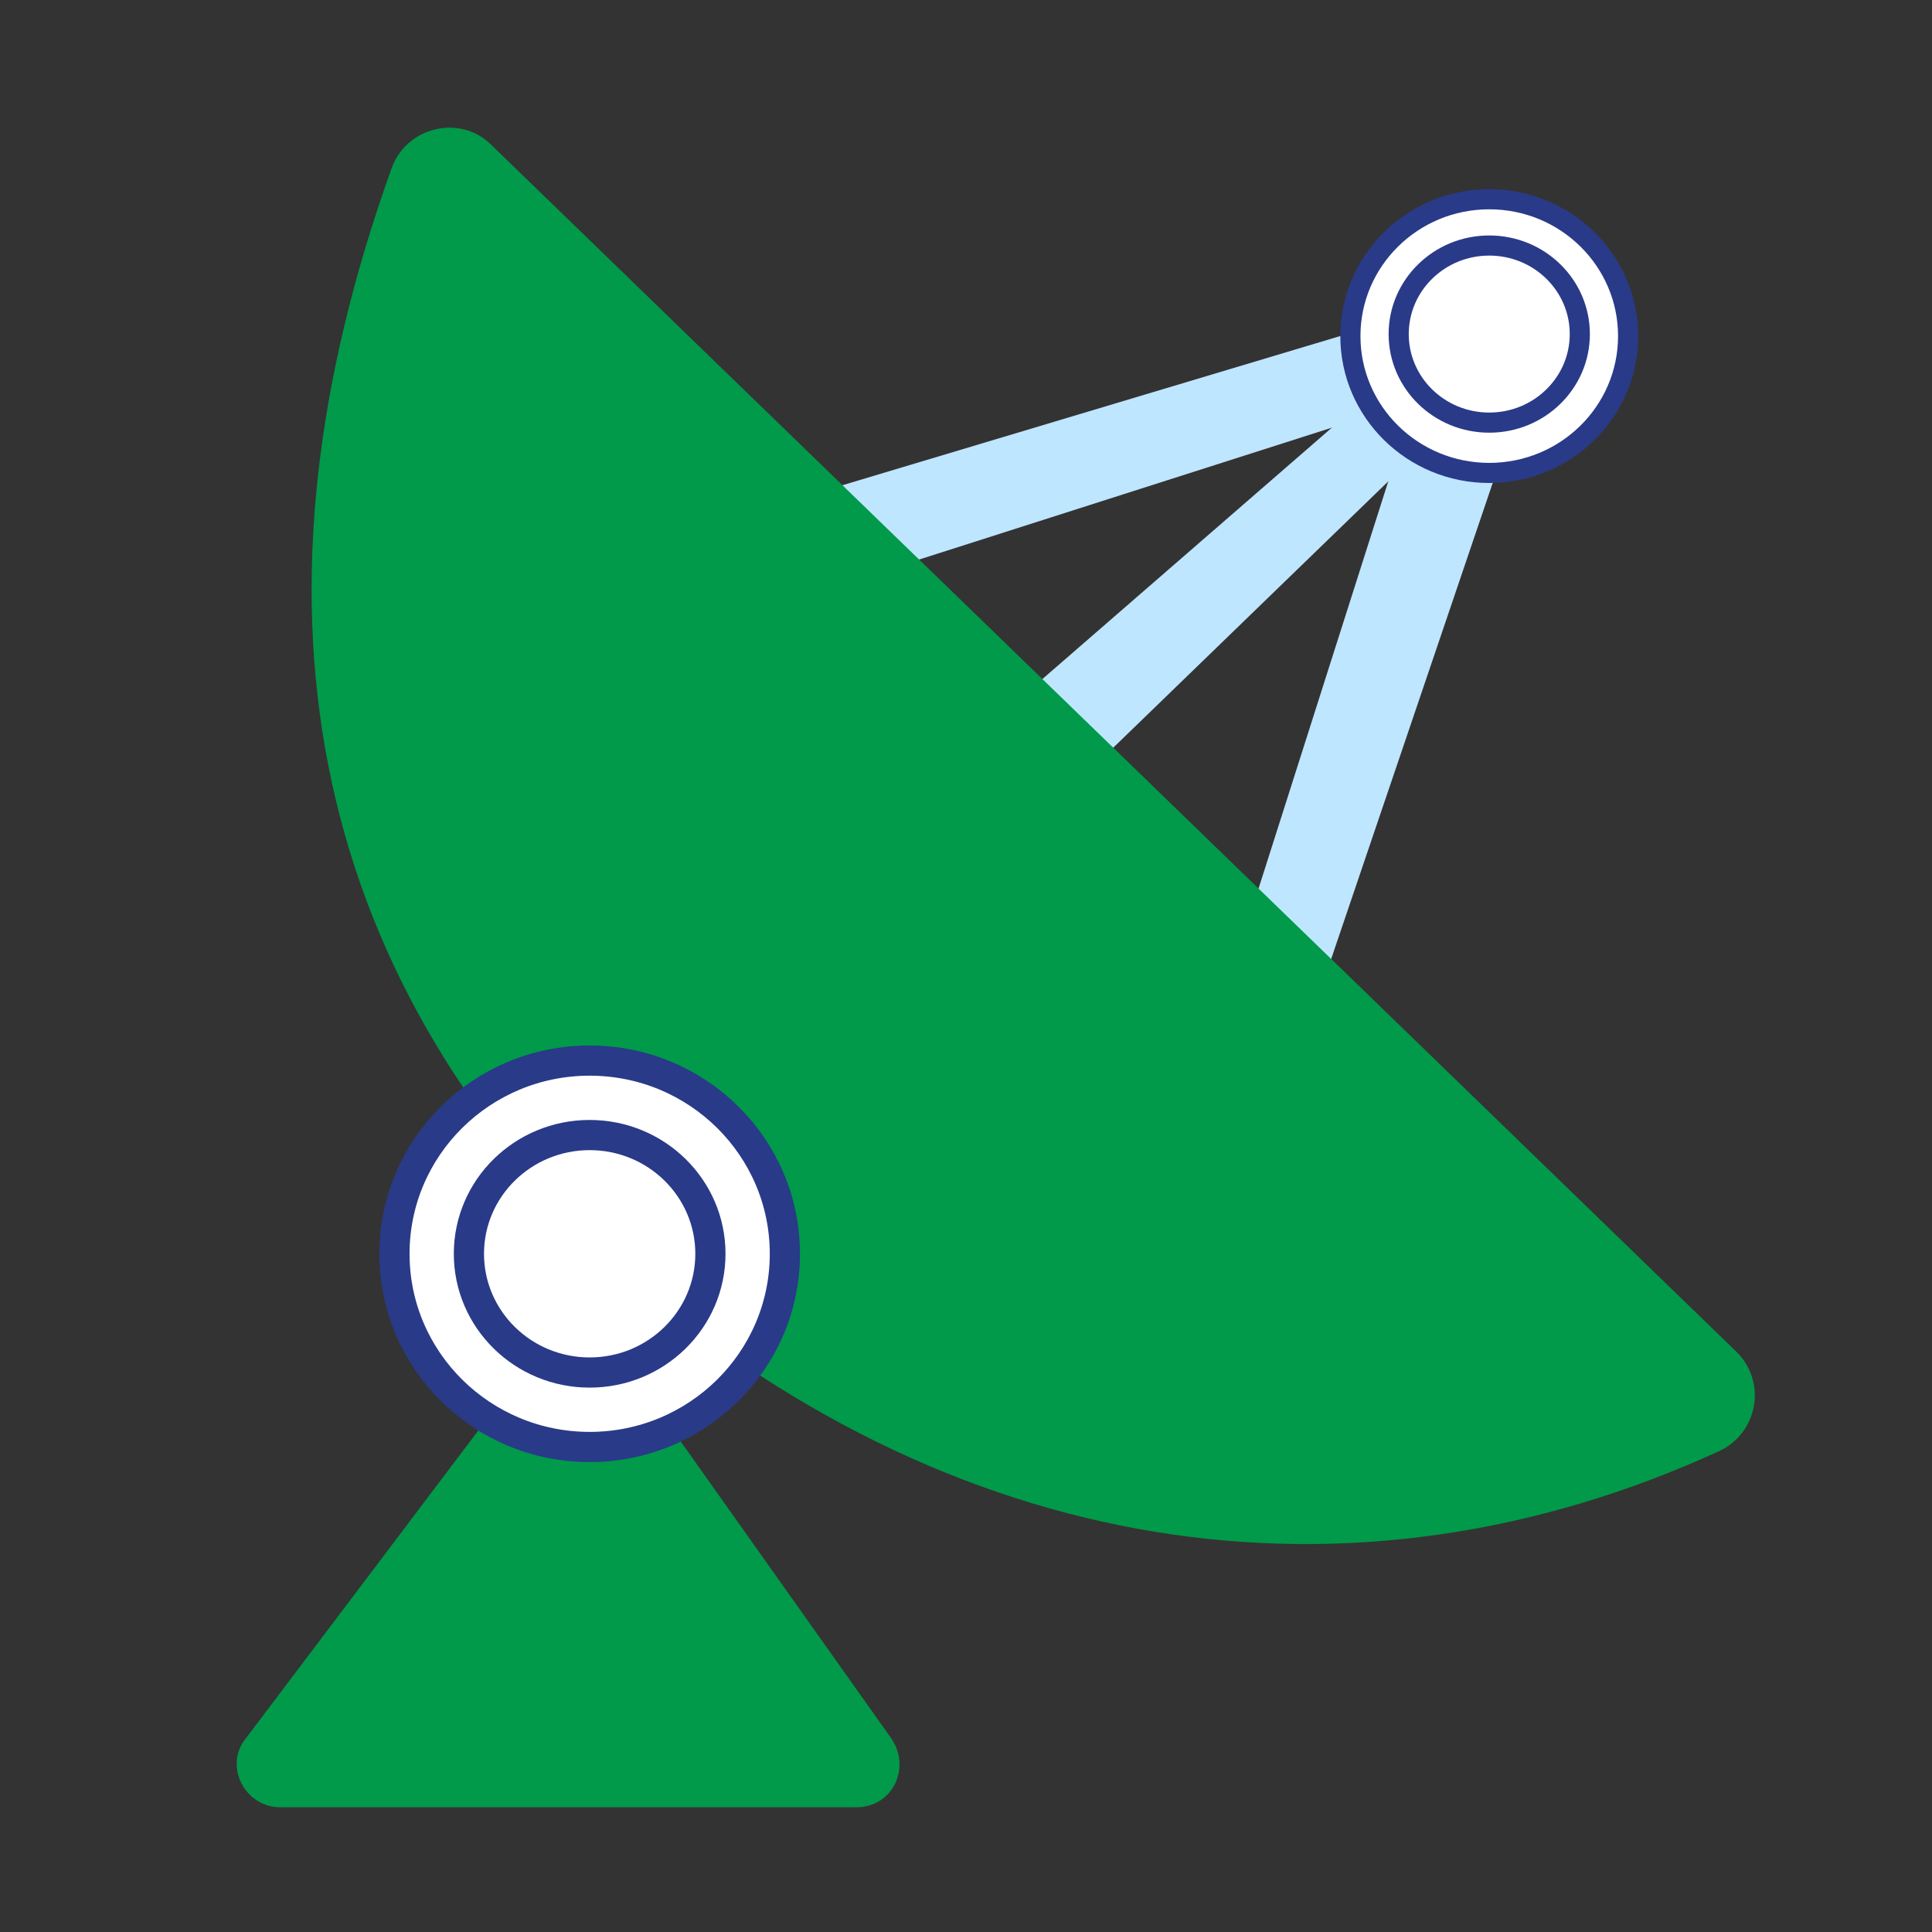 <?xml version="1.0" encoding="utf-8"?>
<!-- Generator: Adobe Illustrator 23.1.0, SVG Export Plug-In . SVG Version: 6.00 Build 0)  -->
<svg version="1.1" id="Layer_1" xmlns="http://www.w3.org/2000/svg" xmlns:xlink="http://www.w3.org/1999/xlink" x="0px" y="0px"
	 viewBox="0 0 96 96" style="enable-background:new 0 0 96 96;" xml:space="preserve">
<rect x="0" y="0" width="96" height="96" fill="#333333" stroke="none"/>
<style type="text/css">
	.st0{fill:#BFE6FF;stroke:#BFE6FF;stroke-miterlimit:10;}
	.st1{fill:#FFFFFF;stroke:#293A88;stroke-miterlimit:10;}
	.st2{fill:#009A4A;stroke:#009A4A;stroke-width:2;stroke-miterlimit:10;}
	.st3{fill:none;stroke:#293A88;stroke-miterlimit:10;}
	.st4{fill:#FFFFFF;stroke:#293A88;stroke-width:1.5;stroke-miterlimit:10;}
</style>
<polygon class="st0" points="41.3,24.8 72,15.6 69.7,19.6 43.1,28.1 "/>
<polygon class="st0" points="51.8,34.4 70.8,17.9 72,20.3 53,38.7 "/>
<polygon class="st0" points="70.5,20.8 62.6,45.6 65.6,47.7 75,20 "/>
<ellipse class="st1" cx="74" cy="16.7" rx="6.9" ry="6.8"/>
<path class="st2" d="M23.7,7.9l61.9,60c1,1,0.7,2.7-0.6,3.3c-17.9,8.2-37.4,5.3-53.8-9.1C16,47.6,12.9,29.6,20.4,8.7
	C20.9,7.3,22.7,6.9,23.7,7.9z"/>
<ellipse class="st3" cx="74" cy="16.6" rx="4.5" ry="4.4"/>
<path class="st2" d="M27.8,67.4L13,87c-0.6,0.7,0,1.8,0.9,1.8h28.7c0.9,0,1.4-1,0.9-1.8L29.6,67.4C29.1,66.8,28.2,66.8,27.8,67.4z"
	/>
<ellipse class="st4" cx="29.3" cy="62.3" rx="9.7" ry="9.6"/>
<ellipse class="st4" cx="29.3" cy="62.3" rx="6" ry="5.9"/>
</svg>
